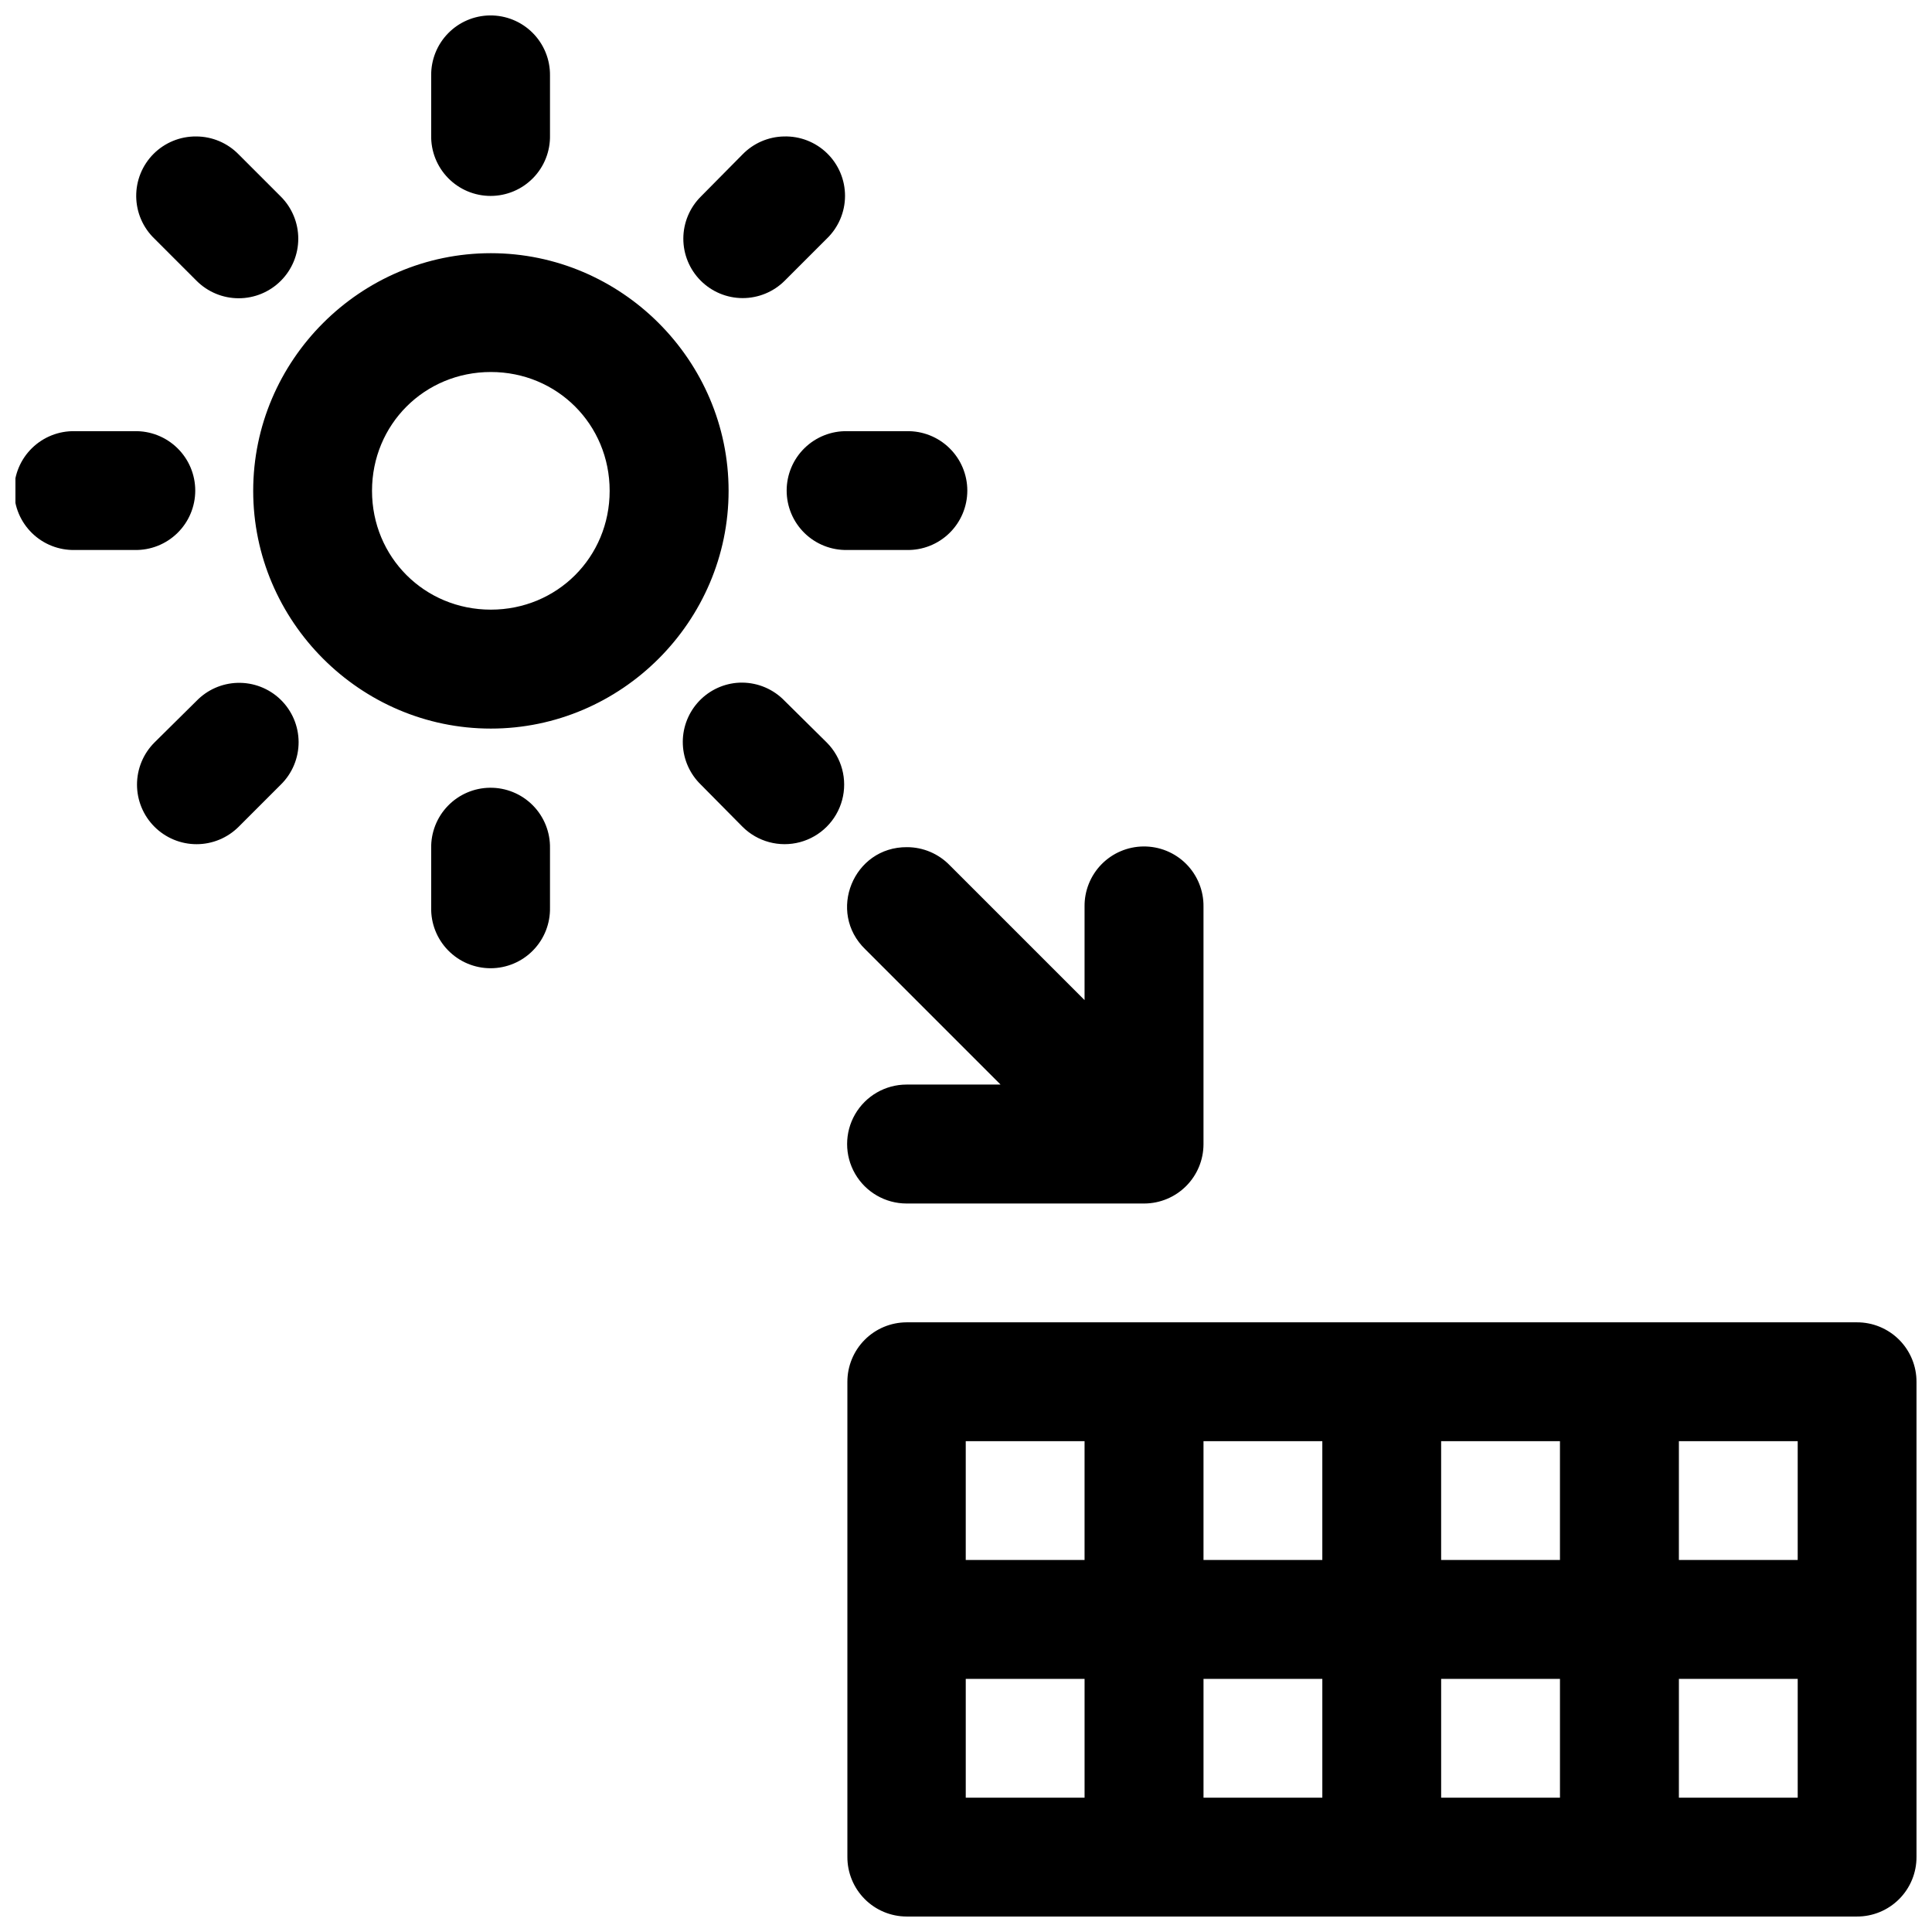 <?xml version="1.0" encoding="UTF-8"?>
<!-- Uploaded to: SVG Repo, www.svgrepo.com, Generator: SVG Repo Mixer Tools -->
<svg width="800px" height="800px" version="1.1" viewBox="144 144 512 512" xmlns="http://www.w3.org/2000/svg">
 <defs>
  <clipPath id="a">
   <path d="m148.09 148.09h503.81v503.81h-503.81z"/>
  </clipPath>
 </defs>
 <g clip-path="url(#a)">
  <path d="m273.83 148.09c-4.176 0.047-8.164 1.754-11.082 4.742-2.918 2.984-4.527 7.012-4.481 11.188v15.805c-0.094 4.234 1.523 8.332 4.488 11.359 2.961 3.031 7.019 4.738 11.258 4.738s8.297-1.707 11.258-4.738c2.965-3.027 4.578-7.125 4.484-11.359v-15.805c0.051-4.242-1.609-8.32-4.609-11.32-2.996-3-7.078-4.66-11.316-4.609zm-77.859 32.074c-4.227-0.039-8.289 1.629-11.277 4.617-2.984 2.992-4.641 7.059-4.598 11.285 0.043 4.227 1.785 8.258 4.836 11.188l11.16 11.16c2.961 2.965 6.977 4.629 11.164 4.629s8.203-1.66 11.164-4.625c2.965-2.961 4.625-6.977 4.625-11.164s-1.664-8.203-4.629-11.164l-11.16-11.16c-2.965-3.047-7.035-4.769-11.285-4.766zm155.75 0c-4.137 0.086-8.066 1.801-10.949 4.766l-11.039 11.16c-2.961 2.945-4.633 6.945-4.644 11.121-0.012 4.176 1.637 8.184 4.582 11.145 2.941 2.961 6.941 4.633 11.117 4.644 4.18 0.008 8.188-1.641 11.148-4.586l11.16-11.16c3.078-2.957 4.828-7.035 4.844-11.301 0.016-4.269-1.703-8.359-4.762-11.336-3.059-2.977-7.191-4.586-11.457-4.453zm-77.645 30.934c-34.594 0-62.977 28.383-62.977 62.977s28.383 63.008 62.977 63.008 63.008-28.414 63.008-63.008-28.414-62.977-63.008-62.977zm0 31.488c17.582 0 31.488 13.906 31.488 31.488s-13.906 31.488-31.488 31.488-31.488-13.906-31.488-31.488 13.906-31.488 31.488-31.488zm-110.24 15.68c-4.234-0.094-8.328 1.523-11.359 4.488-3.027 2.961-4.734 7.019-4.734 11.258s1.707 8.297 4.734 11.258c3.031 2.965 7.125 4.578 11.359 4.484h15.809c4.234 0.094 8.332-1.52 11.359-4.484 3.031-2.961 4.738-7.019 4.738-11.258s-1.707-8.297-4.738-11.258c-3.027-2.965-7.125-4.582-11.359-4.488zm204.73 0c-4.234-0.094-8.328 1.523-11.359 4.488-3.027 2.961-4.734 7.019-4.734 11.258s1.707 8.297 4.734 11.258c3.031 2.965 7.125 4.578 11.359 4.484h15.684c4.238 0.094 8.332-1.52 11.359-4.484 3.031-2.961 4.738-7.019 4.738-11.258s-1.707-8.297-4.738-11.258c-3.027-2.965-7.121-4.582-11.359-4.488zm-27.891 66.637c-0.5-0.004-1.004 0.016-1.504 0.062-4.008 0.387-7.719 2.297-10.359 5.336-2.644 3.039-4.023 6.977-3.852 11 0.172 4.023 1.879 7.828 4.769 10.633l11.039 11.16c3.988 3.984 9.801 5.543 15.246 4.082 5.445-1.461 9.699-5.715 11.16-11.16 1.461-5.445-0.098-11.258-4.082-15.246l-11.16-11.039c-2.949-3.062-7.008-4.805-11.254-4.828zm-133.79 0.062c-4.078 0.129-7.949 1.836-10.793 4.766l-11.16 11.039c-2.961 2.961-4.625 6.977-4.625 11.164 0 4.184 1.664 8.199 4.625 11.16 2.961 2.961 6.973 4.625 11.16 4.625s8.203-1.664 11.164-4.625l11.16-11.16c3.035-2.977 4.734-7.055 4.719-11.305-0.02-4.254-1.758-8.312-4.816-11.266-3.062-2.949-7.184-4.535-11.434-4.398zm66.945 27.797c-4.199 0.047-8.203 1.77-11.125 4.785-2.922 3.012-4.519 7.07-4.438 11.266v15.684c-0.094 4.238 1.523 8.332 4.488 11.359 2.961 3.031 7.019 4.738 11.258 4.738s8.297-1.707 11.258-4.738c2.965-3.027 4.578-7.121 4.484-11.359v-15.684c0.086-4.258-1.562-8.371-4.562-11.398-3.004-3.023-7.102-4.703-11.363-4.652zm173.18 15.559c-4.18 0.043-8.176 1.742-11.102 4.731-2.922 2.988-4.539 7.019-4.488 11.199v24.785l-35.762-35.762c-2.961-3.043-7.039-4.766-11.285-4.766-14.23-0.113-21.289 17.223-11.039 27.09l35.824 35.824h-24.91c-5.629 0-10.828 3.004-13.641 7.879-2.816 4.879-2.816 10.883 0 15.758 2.812 4.875 8.012 7.879 13.641 7.883h63.008c4.152-0.016 8.133-1.676 11.07-4.613 2.941-2.938 4.598-6.918 4.613-11.07v-63.008c0.051-4.238-1.613-8.32-4.609-11.32-3-2.996-7.082-4.66-11.32-4.609zm-62.762 126.11c-4.176 0.016-8.176 1.688-11.113 4.652-2.941 2.965-4.586 6.977-4.57 11.152v125.86c-0.016 4.176 1.629 8.188 4.57 11.152 2.938 2.965 6.938 4.637 11.113 4.652h251.84c4.199 0.02 8.227-1.641 11.195-4.609s4.629-7 4.609-11.195v-125.86c0.02-4.199-1.641-8.227-4.609-11.195s-6.996-4.629-11.195-4.609zm15.684 31.488h31.488v31.488h-31.488zm63.008 0h31.488v31.488h-31.488zm62.977 0h31.488v31.488h-31.488zm63.008 0h31.484v31.488h-31.488zm-188.99 63.004h31.488v31.488h-31.488zm63.008 0h31.488v31.488h-31.488zm62.977 0h31.488v31.488h-31.488zm63.008 0h31.484v31.488h-31.488z" fill-rule="evenodd"/>
 </g>
</svg>
